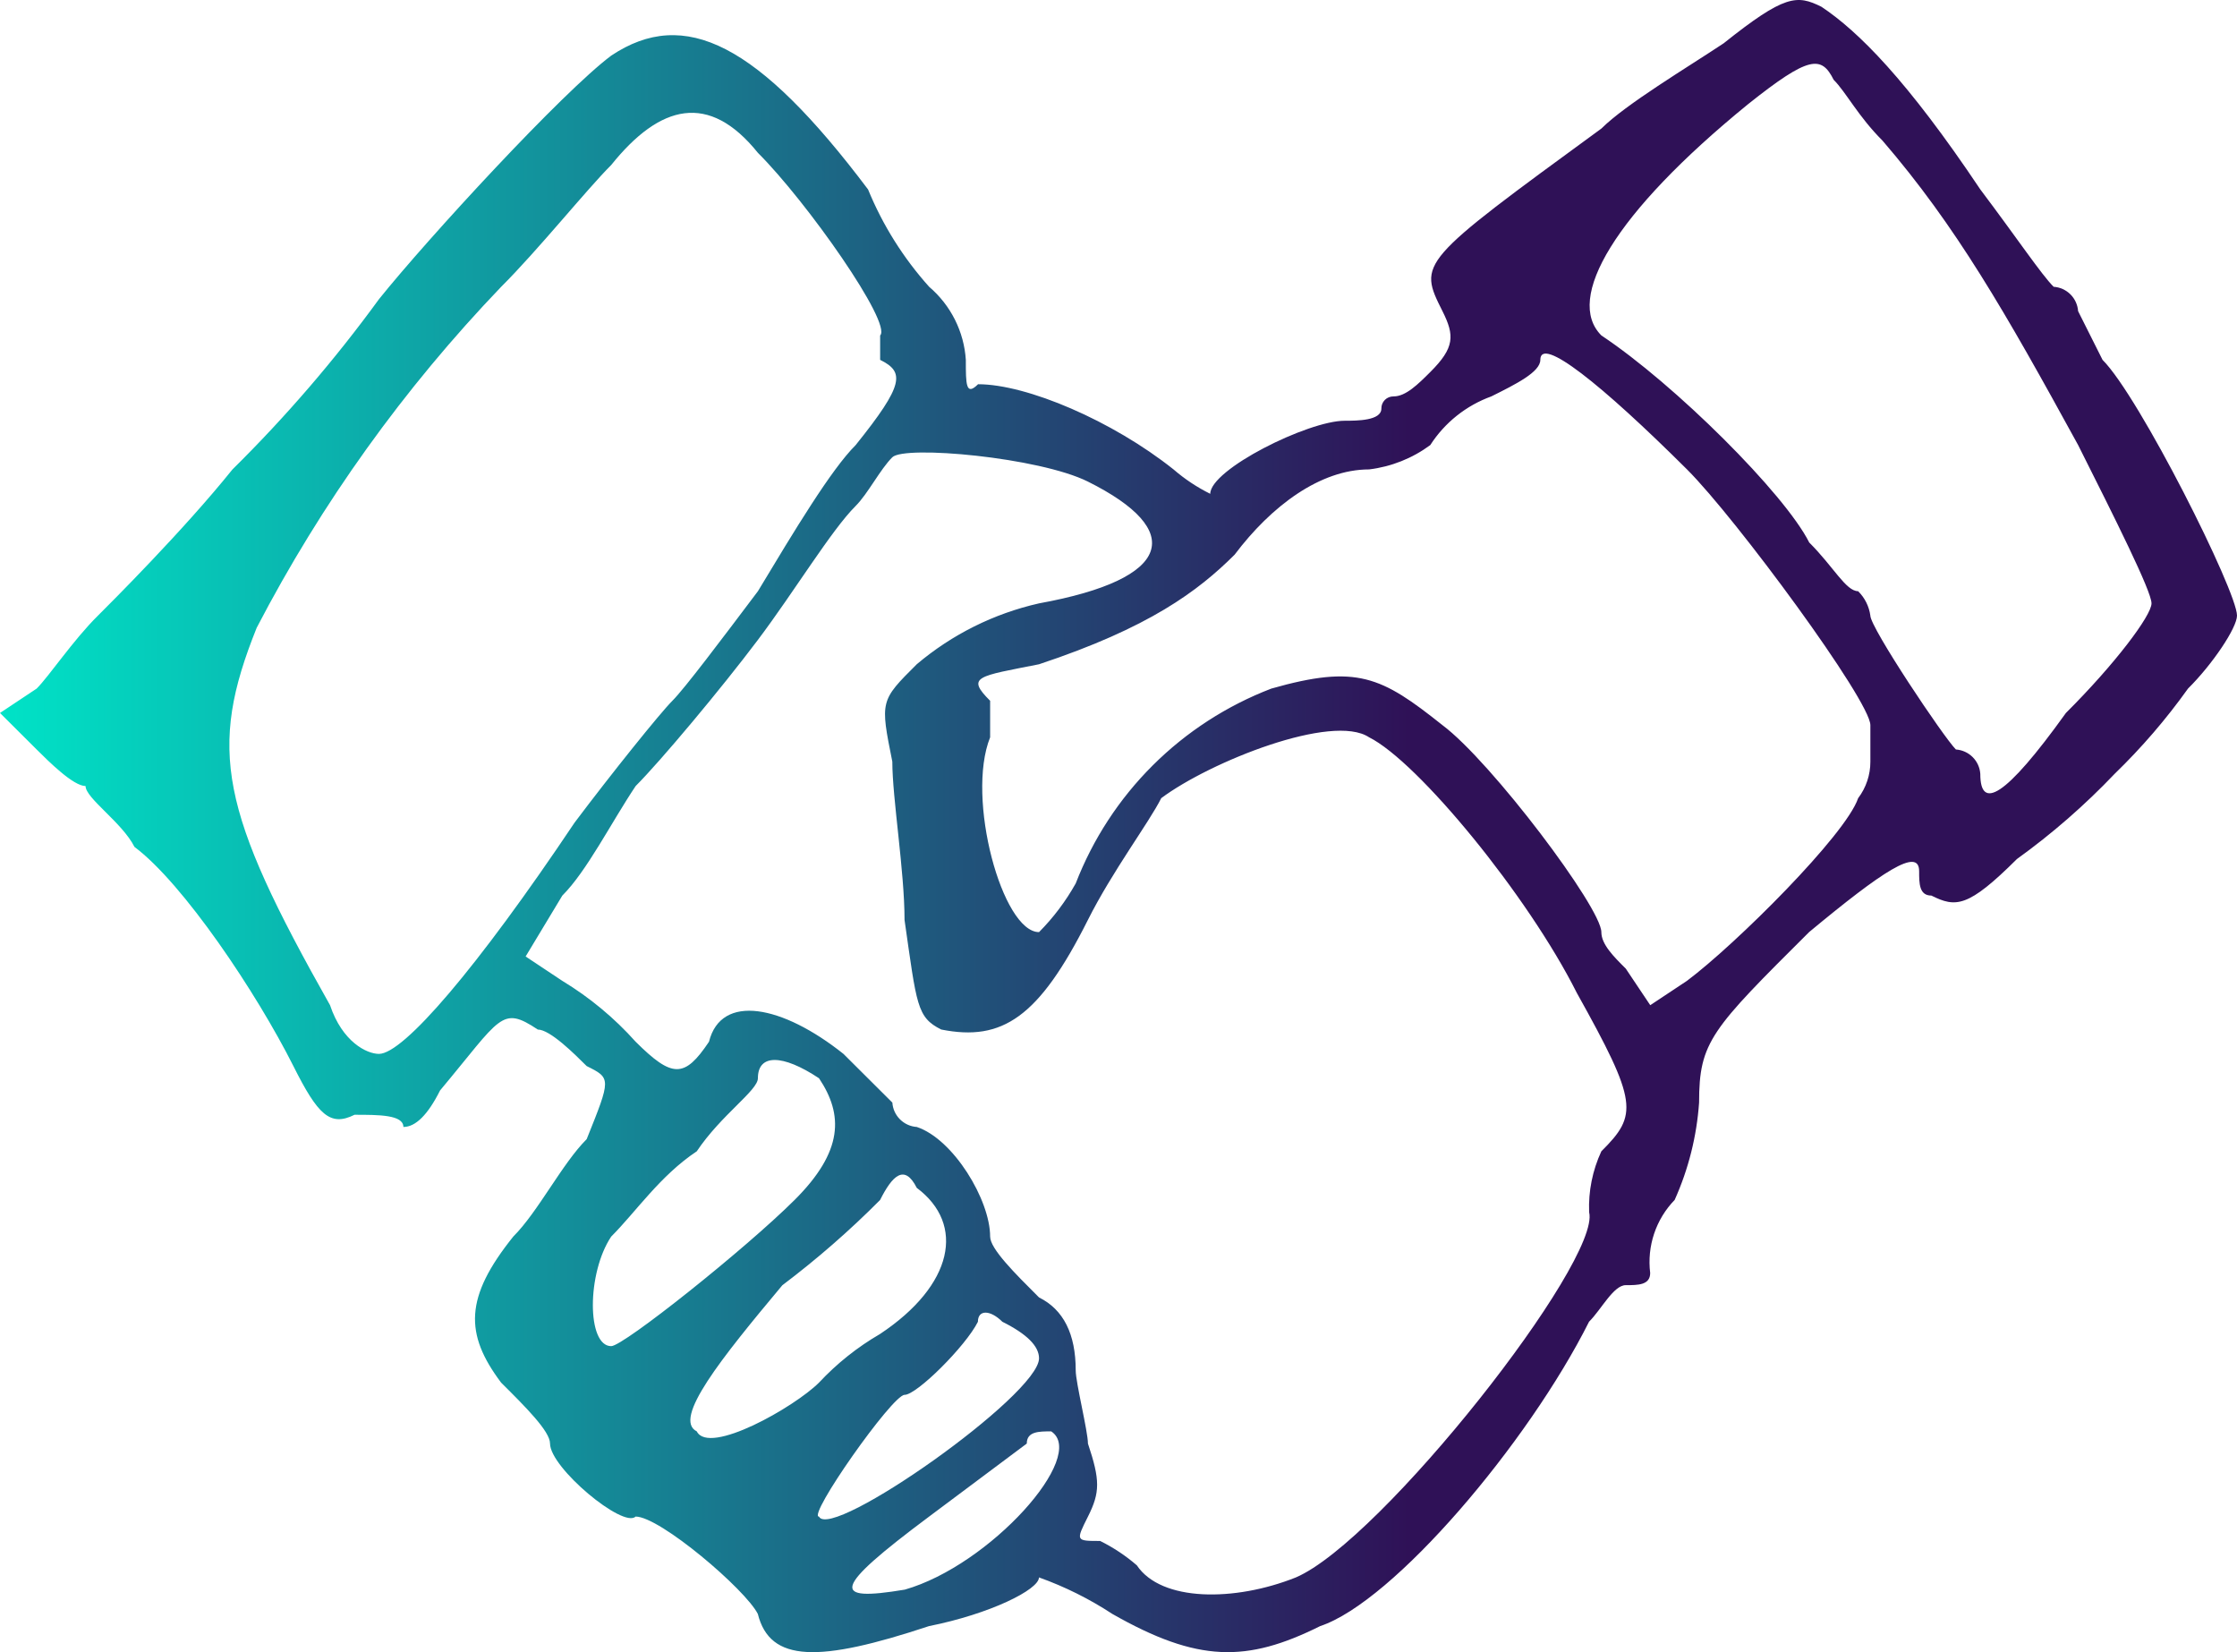<?xml version="1.0" encoding="UTF-8"?>
<svg xmlns="http://www.w3.org/2000/svg" width="65" height="48" viewBox="0 0 65 48" fill="none">
  <path d="M65 17.884C65 17.176 62.16 11.516 61.093 10.455L60.383 9.04C60.37 8.856 60.291 8.683 60.161 8.553C60.03 8.423 59.857 8.344 59.672 8.332C59.317 7.978 58.607 6.917 57.541 5.503C55.41 2.319 53.989 0.904 52.924 0.196C52.213 -0.157 51.858 -0.157 50.084 1.258C49.018 1.966 47.243 3.027 46.532 3.734C41.204 7.626 41.204 7.626 41.914 9.041C42.269 9.748 42.269 10.102 41.559 10.809C41.204 11.163 40.849 11.517 40.493 11.517C40.447 11.516 40.4 11.525 40.356 11.542C40.313 11.559 40.273 11.585 40.24 11.618C40.207 11.651 40.181 11.691 40.163 11.734C40.146 11.777 40.137 11.824 40.138 11.871C40.138 12.224 39.428 12.224 39.073 12.224C38.007 12.224 35.166 13.639 35.166 14.347C34.782 14.157 34.424 13.919 34.1 13.639C32.324 12.224 29.837 11.163 28.419 11.163C28.064 11.517 28.064 11.163 28.064 10.456C28.038 10.049 27.93 9.652 27.747 9.287C27.564 8.923 27.31 8.598 26.999 8.333C26.249 7.498 25.648 6.541 25.223 5.504C22.026 1.259 19.895 0.197 17.764 1.613C16.343 2.674 12.436 6.919 11.015 8.688C9.731 10.451 8.306 12.107 6.753 13.64C5.332 15.41 3.201 17.532 2.846 17.886C2.131 18.591 1.422 19.652 1.065 20.006L0 20.714L1.065 21.775C1.421 22.129 2.131 22.837 2.486 22.837C2.486 23.191 3.552 23.898 3.907 24.605C5.328 25.666 7.459 28.851 8.525 30.973C9.235 32.388 9.59 32.742 10.301 32.388C11.011 32.388 11.721 32.388 11.721 32.742C12.076 32.742 12.432 32.388 12.787 31.681C14.563 29.558 14.563 29.204 15.627 29.912C15.982 29.912 16.692 30.619 17.047 30.973C17.758 31.327 17.758 31.327 17.047 33.096C16.337 33.803 15.627 35.218 14.916 35.924C13.496 37.693 13.496 38.753 14.561 40.17C15.272 40.877 15.982 41.584 15.982 41.938C15.982 42.646 18.113 44.414 18.468 44.061C19.179 44.061 21.665 46.184 22.02 46.89C22.375 48.305 23.796 48.305 26.993 47.244C28.769 46.89 30.189 46.183 30.189 45.829C30.94 46.097 31.655 46.453 32.321 46.89C34.807 48.305 36.228 48.305 38.359 47.244C40.49 46.536 44.397 41.937 46.173 38.4C46.529 38.046 46.884 37.338 47.239 37.338C47.593 37.338 47.949 37.338 47.949 36.984C47.901 36.6 47.941 36.21 48.063 35.843C48.186 35.476 48.39 35.14 48.66 34.862C49.062 33.968 49.302 33.01 49.37 32.033C49.37 30.264 49.725 29.91 52.567 27.08C54.698 25.311 55.764 24.604 55.764 25.311C55.764 25.665 55.764 26.019 56.119 26.019C56.829 26.373 57.184 26.373 58.605 24.958C59.627 24.222 60.578 23.393 61.446 22.481C62.23 21.722 62.943 20.893 63.577 20.005C64.29 19.299 65 18.238 65 17.884ZM11.011 30.619C10.655 30.619 9.945 30.266 9.59 29.204C6.394 23.544 6.038 21.775 7.459 18.238C9.343 14.617 11.735 11.282 14.563 8.332C15.629 7.271 17.049 5.503 17.76 4.794C19.18 3.026 20.6 2.672 22.022 4.44C23.443 5.856 25.929 9.394 25.574 9.747V10.455C26.284 10.808 26.284 11.162 24.863 12.931C24.153 13.638 23.087 15.408 22.023 17.176C20.957 18.591 19.892 20.005 19.537 20.36C19.181 20.715 17.761 22.483 16.697 23.898C13.854 28.142 11.721 30.619 11.011 30.619ZM17.76 35.926C18.47 35.218 19.18 34.157 20.246 33.449C20.956 32.388 22.022 31.681 22.022 31.327C22.022 30.619 22.732 30.619 23.798 31.327C24.508 32.388 24.508 33.449 23.087 34.864C21.667 36.279 18.115 39.11 17.76 39.11C17.049 39.11 17.049 36.987 17.76 35.926ZM20.246 41.586C19.536 41.232 20.956 39.464 22.732 37.341C23.736 36.583 24.686 35.756 25.572 34.864C25.927 34.157 26.282 33.803 26.638 34.511C28.058 35.572 27.704 37.34 25.572 38.756C24.914 39.138 24.315 39.615 23.796 40.171C23.087 40.878 20.601 42.294 20.246 41.586ZM23.798 44.063C23.443 44.063 25.929 40.525 26.284 40.525C26.639 40.525 28.06 39.11 28.415 38.402C28.415 38.048 28.77 38.048 29.126 38.402C29.836 38.756 30.191 39.109 30.191 39.464C30.191 40.525 24.153 44.77 23.798 44.063ZM26.284 46.185C24.153 46.539 24.153 46.185 26.995 44.063L29.835 41.94C29.835 41.586 30.19 41.586 30.545 41.586C31.612 42.294 28.77 45.478 26.287 46.185H26.284ZM46.53 33.449C46.273 34.003 46.151 34.609 46.175 35.218C46.53 36.634 40.137 44.772 37.65 45.831C35.874 46.539 33.743 46.539 33.033 45.478C32.709 45.198 32.351 44.96 31.967 44.77C31.257 44.77 31.257 44.77 31.612 44.063C31.968 43.355 31.967 43.001 31.612 41.94C31.612 41.586 31.257 40.171 31.257 39.817C31.257 38.756 30.902 38.048 30.191 37.695C29.481 36.987 28.77 36.28 28.77 35.926C28.77 34.864 27.705 33.097 26.639 32.742C26.455 32.73 26.281 32.651 26.151 32.521C26.02 32.391 25.941 32.218 25.929 32.034L24.508 30.619C22.732 29.204 20.956 28.851 20.601 30.266C19.891 31.327 19.536 31.327 18.47 30.266C17.851 29.574 17.133 28.978 16.339 28.497L15.273 27.789L16.339 26.02C17.049 25.313 17.76 23.898 18.47 22.837C19.18 22.129 20.956 20.008 22.022 18.591C23.088 17.175 24.153 15.408 24.862 14.7C25.218 14.346 25.573 13.638 25.928 13.285C26.282 12.932 30.19 13.285 31.611 13.992C34.451 15.408 34.097 16.821 30.19 17.53C28.88 17.826 27.662 18.433 26.638 19.299C25.573 20.36 25.573 20.36 25.928 22.128C25.928 23.189 26.283 25.311 26.283 26.727C26.638 29.203 26.638 29.556 27.349 29.911C29.125 30.265 30.189 29.557 31.611 26.727C32.321 25.311 33.387 23.898 33.742 23.189C35.163 22.128 38.715 20.713 39.78 21.42C41.201 22.128 44.398 26.019 45.819 28.85C47.596 32.034 47.596 32.388 46.53 33.449ZM49.017 28.497L47.951 29.204L47.24 28.142C46.885 27.789 46.53 27.435 46.53 27.081C46.53 26.374 43.333 22.128 41.912 21.067C40.136 19.652 39.425 19.299 36.94 20.006C35.648 20.502 34.475 21.261 33.496 22.236C32.517 23.211 31.755 24.38 31.257 25.666C30.967 26.184 30.609 26.66 30.191 27.081C29.126 27.081 28.06 23.191 28.77 21.421V20.36C28.06 19.652 28.415 19.652 30.191 19.299C33.388 18.238 34.809 17.176 35.874 16.115C36.94 14.7 38.361 13.638 39.781 13.638C40.425 13.56 41.038 13.316 41.559 12.931C41.979 12.278 42.603 11.781 43.335 11.516C44.046 11.162 44.757 10.808 44.757 10.455C44.757 9.747 46.532 11.162 49.019 13.638C50.44 15.054 54.347 20.36 54.347 21.068V22.129C54.348 22.512 54.223 22.885 53.991 23.191C53.634 24.252 50.437 27.435 49.017 28.497ZM57.541 22.485C57.529 22.301 57.451 22.128 57.32 21.997C57.19 21.867 57.017 21.788 56.832 21.775C56.477 21.421 54.346 18.238 54.346 17.884C54.309 17.615 54.184 17.367 53.991 17.176C53.636 17.176 53.28 16.469 52.57 15.761C51.86 14.346 48.663 11.162 46.532 9.747C45.466 8.686 46.887 6.209 50.794 3.026C52.57 1.611 52.925 1.611 53.28 2.318C53.636 2.672 53.991 3.379 54.701 4.087C56.832 6.563 58.253 9.04 60.384 12.931C61.45 15.054 62.516 17.176 62.516 17.53C62.516 17.883 61.45 19.299 60.029 20.714C58.252 23.191 57.541 23.544 57.541 22.485Z" fill="url(#paint0_linear_5_430)"></path>
  <defs>
    <linearGradient id="paint0_linear_5_430" x1="65" y1="24" x2="0" y2="24" gradientUnits="userSpaceOnUse">
      <stop offset="0.37" stop-color="#2F1157"></stop>
      <stop offset="1" stop-color="#00E3C7"></stop>
    </linearGradient>
  </defs>
</svg>
